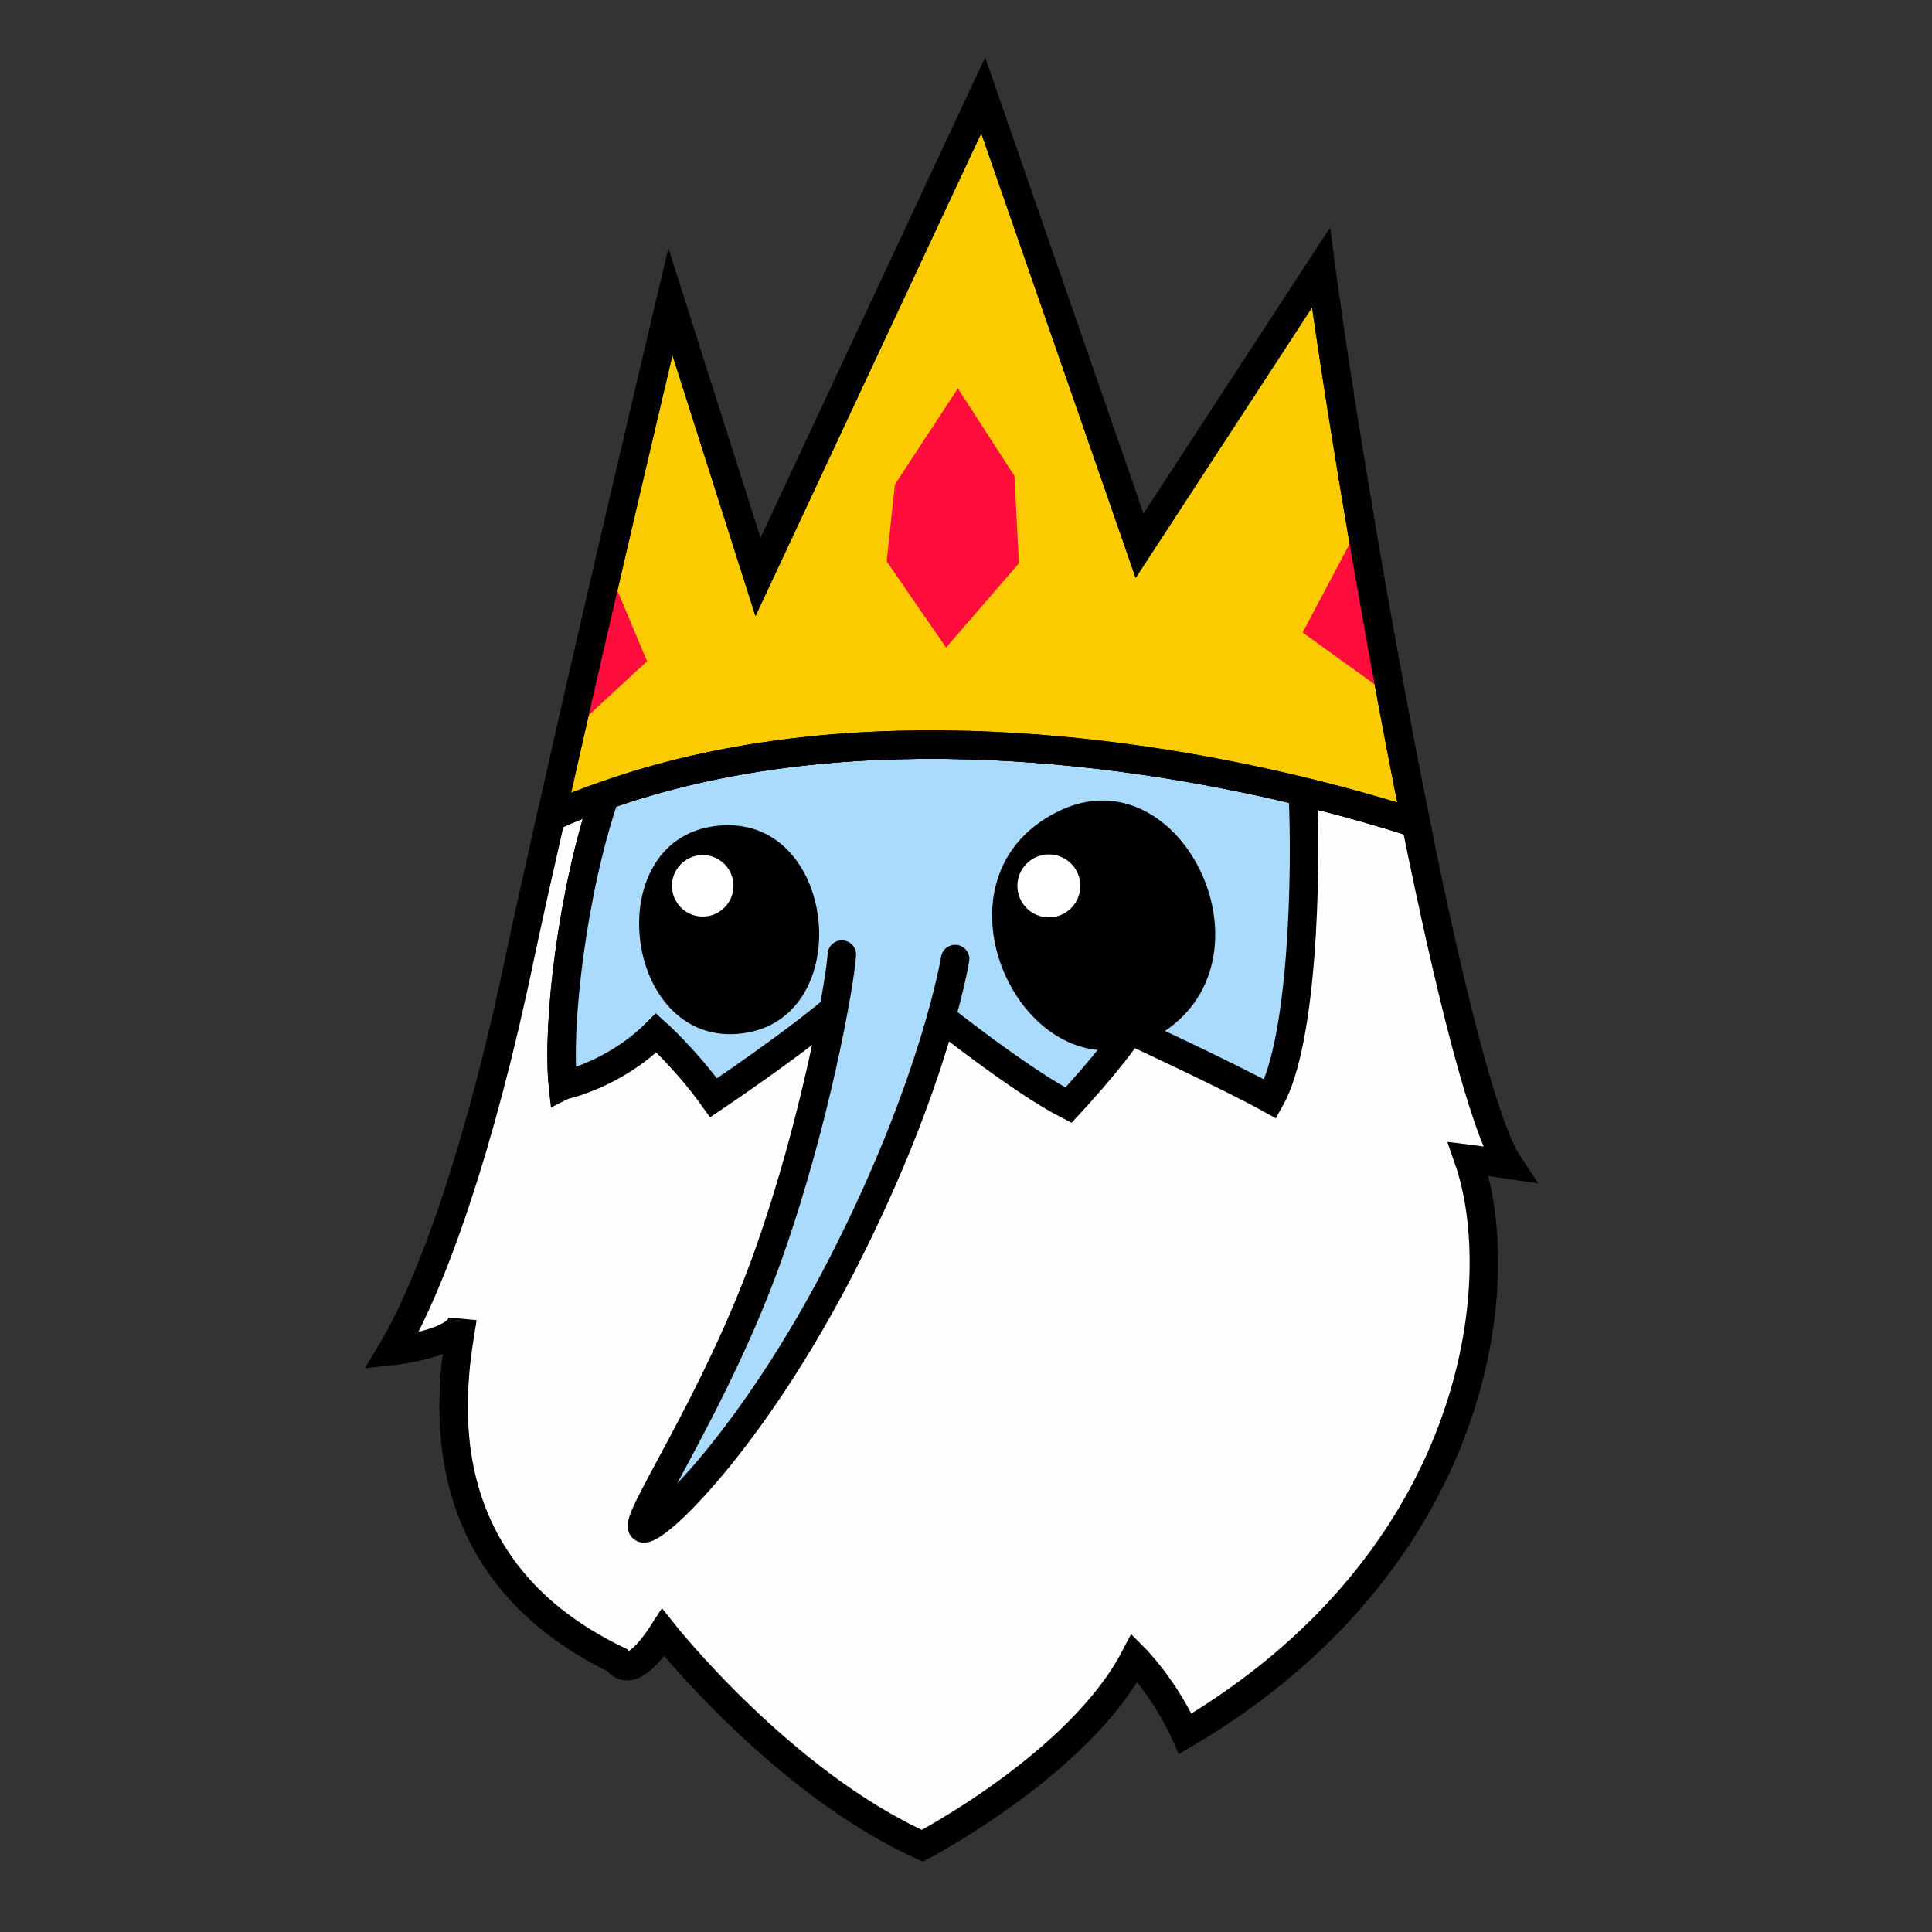 <?xml version="1.0" encoding="iso-8859-1"?>
<!-- Generator: Adobe Illustrator 27.0.0, SVG Export Plug-In . SVG Version: 6.00 Build 0)  -->
<svg version="1.1" xmlns="http://www.w3.org/2000/svg" xmlns:xlink="http://www.w3.org/1999/xlink" x="0px" y="0px" width="100px"
	 height="100px" viewBox="0 0 100 100" enable-background="new 0 0 100 100" xml:space="preserve">
<rect x="0" y="0" width="100" height="100" fill="#333333" stroke="none"/>
<g id="Background">
</g>
<g id="Layer_4">
</g>
<g id="Layer_2">
	<g>
		<path fill="#FEFEFE" stroke="#000000" stroke-width="1.472" stroke-miterlimit="10" d="M75.996,59.975
			c2.266,6.475,0.476,20.836-14.645,29.765c-1.072-2.381-2.619-3.929-2.619-3.929c-2.857,5.477-10.992,9.726-10.992,9.726
			c-7.299-3.297-13.416-11.036-13.416-11.036c-1.766,2.737-2.381,1.429-2.381,1.429c-10.361-5.004-8.515-14.558-8.015-17.619
			c-0.029,1.236-3.65,1.619-3.65,1.619c2.065-3.472,4.562-10.449,6.652-20.485c0.412-1.943,0.971-4.444,1.589-7.152
			c0.912-0.442,1.854-0.795,2.796-1.118c-1.707,5.004-2.502,11.92-2.178,15.011c0,0,3.591-1.825,5.327-4.121
			c0,0,1.266,1.678,2.679,3.65c0,0,4.297-3.473,6.505-5.386l5.563,0.324c0,0,3.709,2.679,6.093,3.885c0,0,2.296-2.472,3.179-3.885
			c0,0,5.151,2.384,7.27,3.562c1.678-3.002,1.884-8.889,1.678-13.245c2.178,0.53,4.15,1.089,5.857,1.648
			c1.707,8.447,3.503,15.717,4.798,17.66C76.291,60.011,75.996,59.975,75.996,59.975z"/>
		<path fill="#AADBFD" stroke="#000000" stroke-width="1.472" stroke-miterlimit="10" d="M65.754,56.883
			c-2.119-1.177-7.27-3.562-7.27-3.562c-0.883,1.413-3.179,3.885-3.179,3.885C52.921,56,48.603,52.57,48.603,52.57l-5.241-0.494
			c-2.208,1.913-6.427,4.746-6.427,4.746c-1.413-1.972-2.966-3.362-2.966-3.362c-2.175,2.175-4.831,2.725-4.831,2.725
			c-0.324-3.09,0.471-10.007,2.178-15.011c11.95-4.238,26.078-2.649,36.115-0.206C67.637,45.324,67.431,53.88,65.754,56.883z"/>
		<path fill="#FACC00" stroke="#000000" stroke-width="1.472" stroke-miterlimit="10" d="M73.288,42.616
			c-1.707-0.559-3.679-1.118-5.857-1.648c-10.037-2.443-24.165-4.032-36.115,0.206c-0.942,0.324-1.884,0.677-2.796,1.118
			c2.531-11.273,6.181-26.667,6.181-26.667l4.533,14.246L50.89,4.941l8.094,23.311l9.389-14.393
			C69.168,19.864,71.169,32.138,73.288,42.616z"/>
		<path fill="#AADBFD" stroke="#000000" stroke-width="1.472" stroke-linecap="round" stroke-miterlimit="10" d="M43.574,49.408
			c-0.079,1.384-1.347,8.614-3.804,15.537c-2.698,7.603-7.053,13.844-6.498,14.152s5.627-4.461,10.381-13.768
			s5.785-15.69,5.785-15.69"/>
		<path d="M37.651,42.715c5.827-0.056,6.632,10.333,0.508,10.799S30.958,42.779,37.651,42.715z"/>
		<path d="M54.781,41.993c6.429-3.148,11.665,7.886,5.078,11.644C53.272,57.395,47.397,45.609,54.781,41.993z"/>
		<circle fill="#FFFFFF" cx="36.372" cy="45.85" r="1.592"/>
		<circle fill="#FFFFFF" cx="54.289" cy="45.853" r="1.629"/>
		<polygon fill="#FF0D3D" points="31.704,29.959 33.49,34.226 29.521,37.897 		"/>
		<polygon fill="#FF0D3D" points="49.579,20.104 46.32,25.076 45.893,29.054 48.969,33.519 52.74,29.153 52.507,24.634 		"/>
		<polygon fill="#FF0D3D" points="70.104,27.677 67.425,32.737 71.692,35.813 		"/>
		<path fill="none" stroke="#000000" stroke-width="1.472" stroke-miterlimit="10" d="M73.288,42.616
			c-1.707-0.559-3.679-1.118-5.857-1.648c-10.037-2.443-24.165-4.032-36.115,0.206c-0.942,0.324-1.884,0.677-2.796,1.118
			c2.531-11.273,6.181-26.667,6.181-26.667l4.533,14.246L50.89,4.941l8.094,23.311l9.389-14.393
			C69.168,19.864,71.169,32.138,73.288,42.616z"/>
	</g>
</g>
<g id="Layer_3" display="none">
</g>
</svg>
